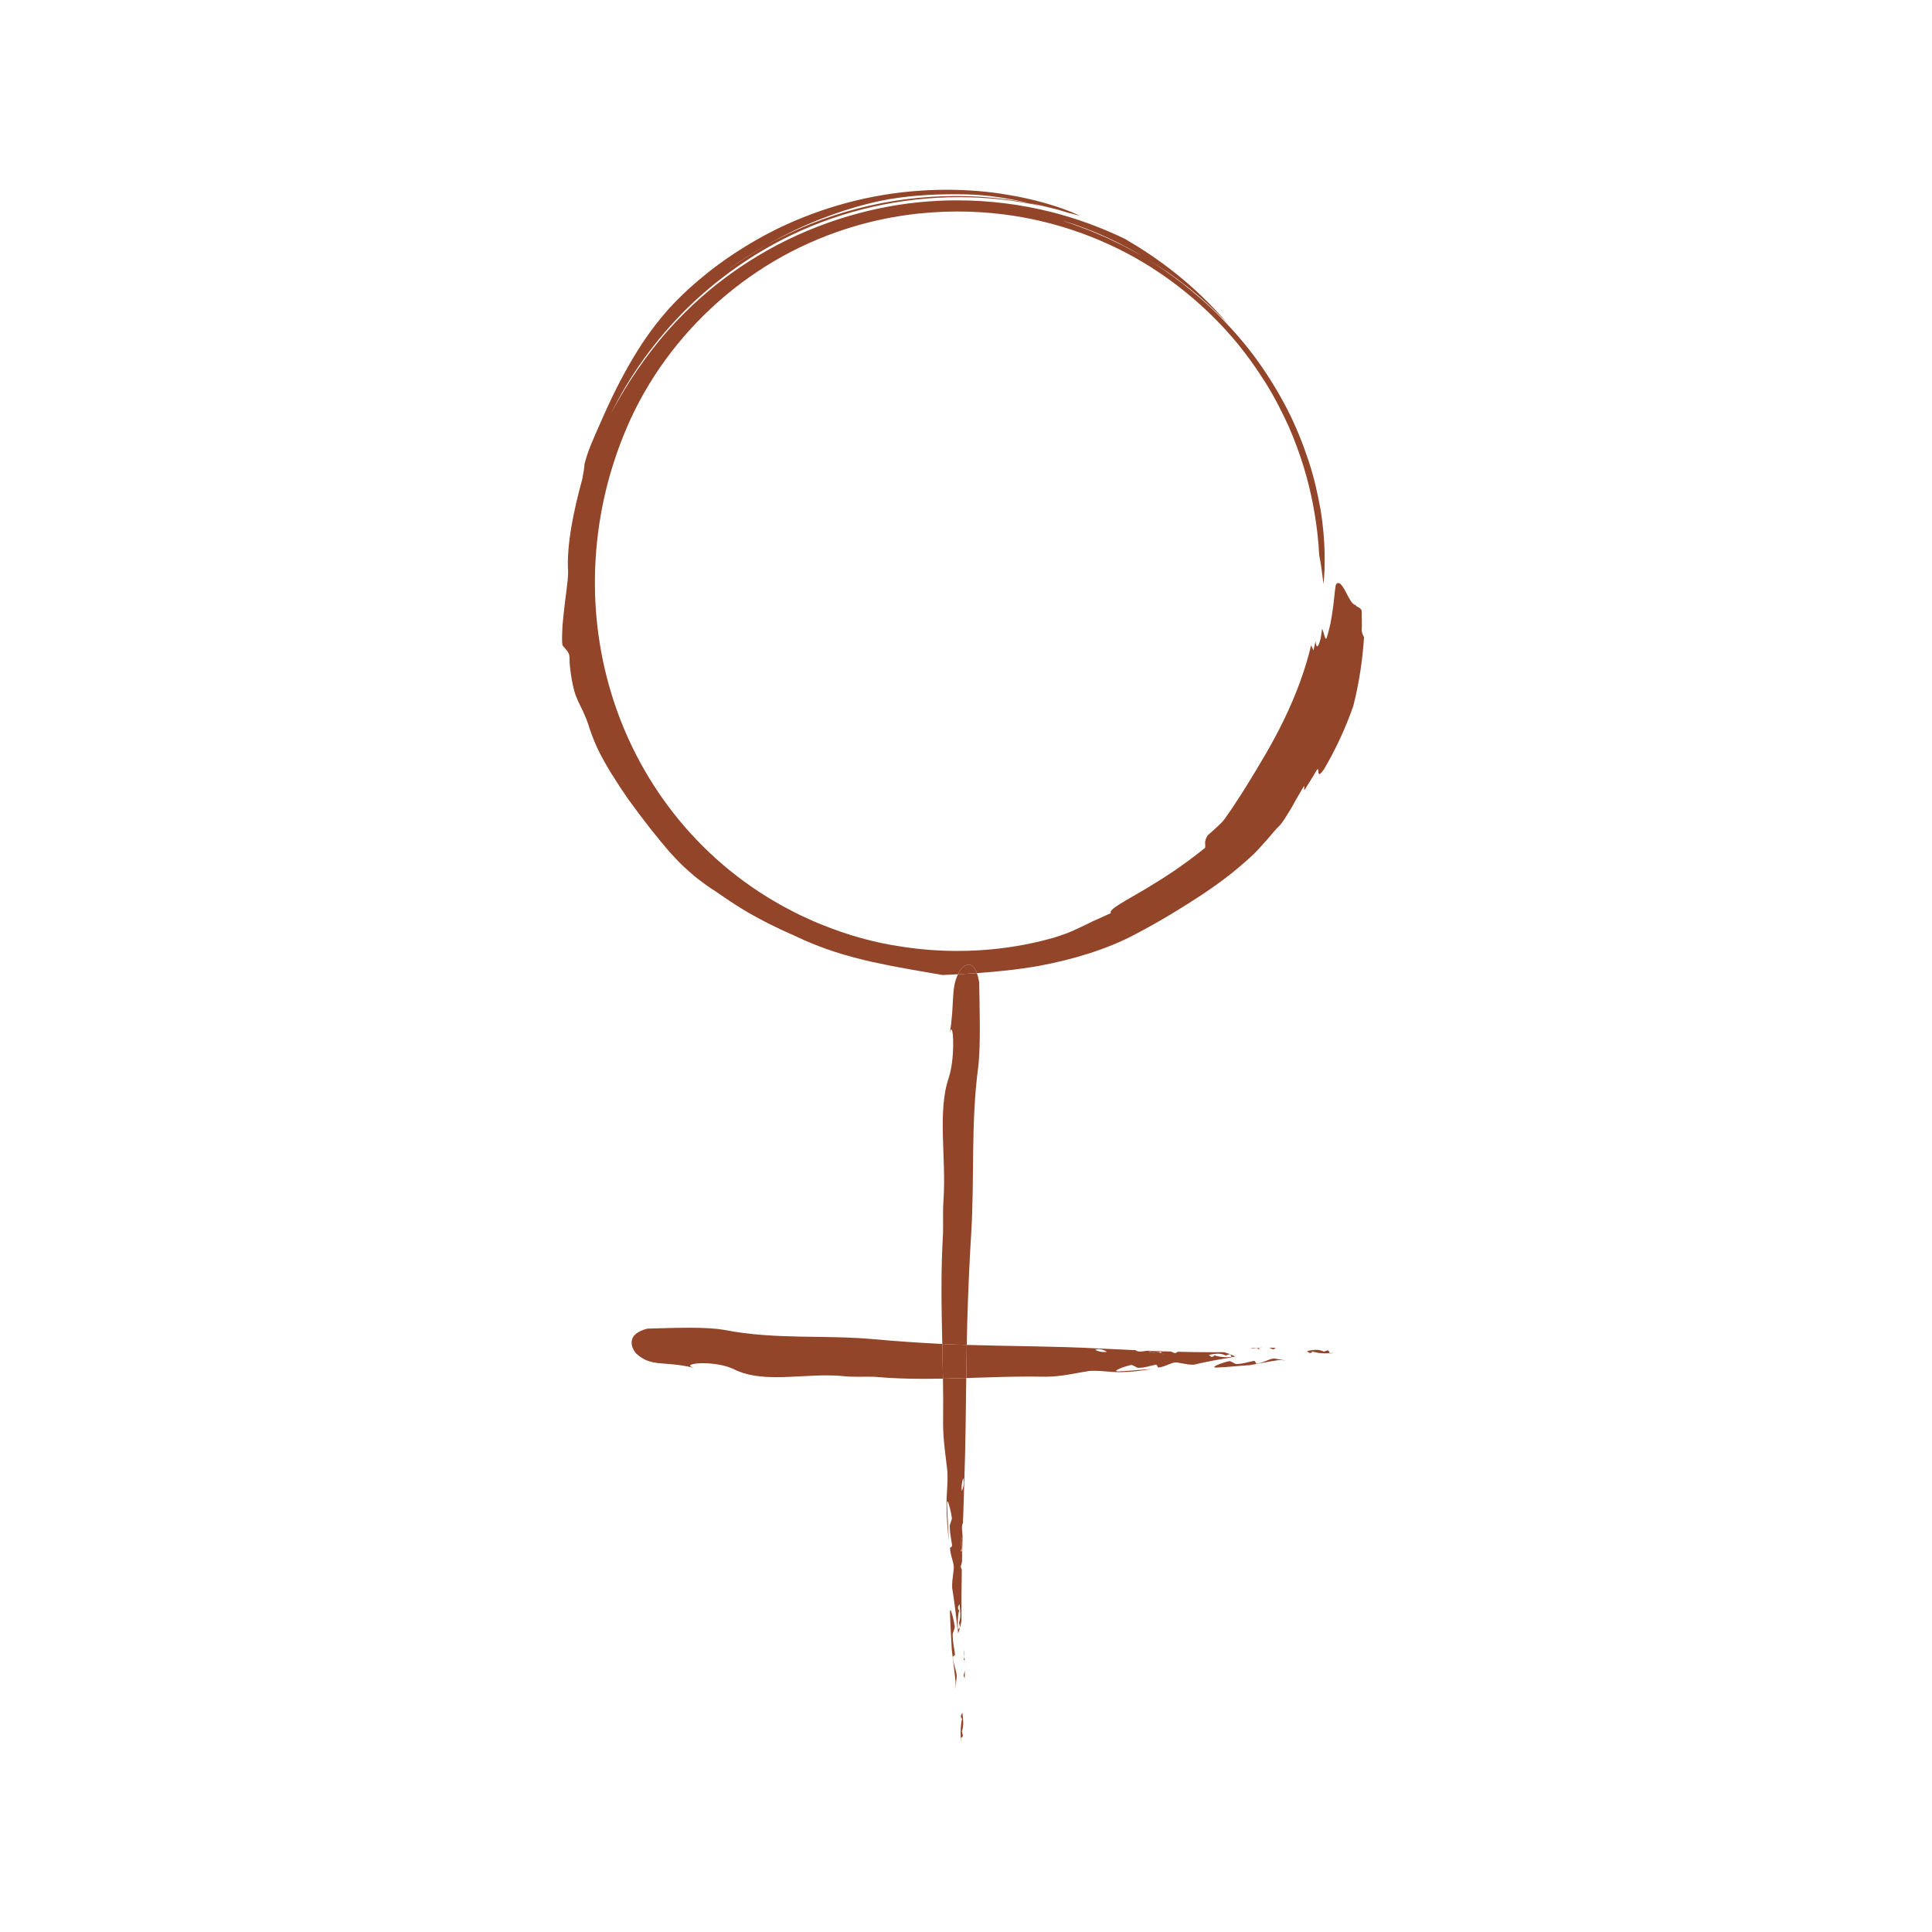 <svg xmlns="http://www.w3.org/2000/svg" fill="none" viewBox="0 0 112 112" height="112" width="112">
<path fill="#93452A" d="M54.649 56.523C53.191 56.271 51.907 56.061 50.529 55.756C49.157 55.444 47.685 55.032 45.998 54.215C45.998 54.215 44.894 53.747 43.799 53.14C42.696 52.546 41.641 51.773 41.482 51.672C41.148 51.471 40.868 51.256 40.606 51.061C40.341 50.869 40.114 50.674 39.905 50.484C39.477 50.114 39.143 49.744 38.798 49.369C38.136 48.593 37.464 47.77 36.434 46.352C36.271 46.107 36.113 45.889 35.979 45.681C35.846 45.474 35.724 45.283 35.61 45.105C35.372 44.754 35.202 44.432 35.02 44.128C34.674 43.509 34.384 42.898 34.074 41.91C33.974 41.62 33.81 41.253 33.645 40.922C33.481 40.592 33.356 40.286 33.315 40.138C33.142 39.524 33.099 39.083 33.055 38.773C33.013 38.462 33.024 38.269 33.015 38.134C33.002 37.863 32.958 37.817 32.63 37.44C32.585 37.389 32.578 37.153 32.586 36.817C32.593 36.65 32.6 36.457 32.609 36.247C32.63 36.039 32.653 35.815 32.676 35.583C32.763 34.662 32.944 33.662 32.934 33.134C32.838 31.615 33.238 29.658 33.756 27.773C33.827 27.399 33.891 27.023 33.877 26.94C34.048 26.196 34.401 25.432 34.8 24.528C35.389 23.17 35.989 21.956 36.662 20.817C37.334 19.677 38.093 18.621 39.019 17.635C39.6 17.023 40.983 15.667 43.047 14.388C44.072 13.744 45.259 13.116 46.555 12.602C47.848 12.084 49.242 11.671 50.65 11.401C52.087 11.122 53.531 11.001 54.888 11.001C56.193 11.001 57.419 11.113 58.482 11.303C60.661 11.668 62.165 12.282 62.595 12.513L62.623 12.528C62.387 12.445 62.149 12.388 61.927 12.334L61.366 12.166C61.178 12.112 60.987 12.072 60.798 12.023L60.228 11.884L59.653 11.772C59.911 11.834 60.176 11.882 60.435 11.958C58.851 11.604 57.229 11.429 55.605 11.429C52.253 11.429 48.897 12.175 45.866 13.633C43.619 14.716 41.557 16.177 39.776 17.928C38.008 19.691 36.52 21.739 35.411 23.983C35.964 22.92 36.974 21.252 38.218 19.751C39.449 18.238 40.924 16.936 41.907 16.206C44.601 14.157 47.718 12.759 50.984 12.077C52.461 11.768 53.97 11.614 55.484 11.614C57.32 11.614 59.163 11.841 60.964 12.294C62.457 12.676 63.884 13.203 65.23 13.857C66.112 14.372 67.138 15.034 68.171 15.862C69.206 16.687 70.246 17.677 71.184 18.78C69.587 17.094 67.982 15.905 66.545 15.043C67.158 15.413 67.838 15.893 68.566 16.444C69.277 17.015 70.045 17.65 70.769 18.403C71.498 19.15 72.221 19.972 72.871 20.872C73.52 21.771 74.111 22.732 74.62 23.718C75.127 24.705 75.531 25.724 75.859 26.715C76.192 27.706 76.397 28.684 76.562 29.584C76.852 31.396 76.825 32.919 76.725 33.855C76.65 33.292 76.589 32.732 76.475 32.18C76.441 31.463 76.345 30.436 76.098 29.158C75.849 27.881 75.424 26.356 74.697 24.698C74.317 23.878 73.886 23.015 73.343 22.154C72.801 21.295 72.177 20.422 71.45 19.571C69.987 17.881 68.127 16.263 65.881 14.984C63.638 13.71 61.014 12.787 58.199 12.431C57.318 12.319 56.419 12.261 55.512 12.261C53.524 12.261 51.494 12.538 49.525 13.122C48.091 13.546 46.69 14.127 45.363 14.859C44.038 15.595 42.788 16.477 41.649 17.484C39.37 19.497 37.527 22.007 36.353 24.752C35.181 27.471 34.611 30.217 34.504 32.886C34.399 35.559 34.77 38.157 35.573 40.626C36.381 43.093 37.635 45.437 39.365 47.539C41.095 49.636 43.31 51.495 46.013 52.862C46.261 52.99 46.517 53.119 46.785 53.234C47.054 53.349 47.319 53.485 47.603 53.587C49.101 54.197 50.652 54.647 52.302 54.882C53.365 55.047 54.447 55.127 55.503 55.127C55.941 55.127 56.374 55.113 56.8 55.086C58.254 54.999 59.616 54.757 60.786 54.442C61.23 54.331 61.572 54.198 61.871 54.093C62.168 53.978 62.411 53.854 62.654 53.744C62.899 53.636 63.133 53.509 63.411 53.379C63.549 53.314 63.699 53.249 63.864 53.178C64.026 53.099 64.204 53.018 64.403 52.931C64.235 52.727 65.236 52.232 66.437 51.516C66.731 51.328 67.051 51.145 67.363 50.945C67.669 50.735 67.996 50.545 68.29 50.327C68.892 49.911 69.441 49.488 69.859 49.149C69.912 48.905 69.759 48.84 70.014 48.42C70.12 48.334 70.309 48.163 70.504 47.985C70.699 47.806 70.898 47.619 70.992 47.476C71.186 47.193 71.44 46.852 71.659 46.497C71.773 46.323 71.885 46.151 71.99 45.991C72.089 45.827 72.183 45.676 72.266 45.55C73.009 44.345 73.794 43.057 74.456 41.677C75.119 40.3 75.67 38.841 76.007 37.404C76.007 37.404 76.109 37.631 76.143 37.707C76.143 37.707 76.203 37.437 76.263 37.167C76.279 37.357 76.313 37.469 76.36 37.469C76.374 37.469 76.39 37.459 76.406 37.437C76.442 37.39 76.483 37.29 76.529 37.129C76.572 36.968 76.606 36.742 76.644 36.447C76.74 36.634 76.801 37.026 76.868 37.026C76.88 37.026 76.893 37.012 76.907 36.979C76.982 36.756 77.057 36.459 77.13 36.138C77.194 35.815 77.24 35.465 77.289 35.139C77.368 34.487 77.405 33.928 77.463 33.855C77.502 33.816 77.542 33.798 77.581 33.798C77.725 33.798 77.87 34.035 78.012 34.307C78.194 34.652 78.382 35.056 78.576 35.067C78.659 35.225 78.817 35.156 78.939 35.395C78.94 35.782 78.963 36.173 78.94 36.562C78.969 36.75 79.021 36.847 79.075 36.931C78.992 38.248 78.791 39.586 78.455 40.916C78 42.226 77.424 43.456 76.757 44.588C76.612 44.801 76.531 44.875 76.486 44.875C76.434 44.875 76.428 44.777 76.421 44.68C76.418 44.635 76.415 44.589 76.394 44.589C76.372 44.589 76.333 44.634 76.257 44.769C76.11 45.042 75.77 45.559 75.609 45.823L75.603 45.552C75.486 45.75 75.356 45.968 75.224 46.192C75.096 46.419 74.965 46.652 74.841 46.874C74.573 47.307 74.341 47.712 74.141 47.899C73.946 48.089 73.749 48.324 73.522 48.597C73.282 48.859 73.023 49.168 72.699 49.496C71.52 50.6 70.55 51.291 69.521 51.97C68.487 52.642 67.403 53.324 65.803 54.167C64.205 55.019 62.235 55.616 60.275 55.985C59.035 56.207 57.8 56.33 56.631 56.411C56.495 56.036 56.319 55.92 56.157 55.92C55.917 55.92 55.705 56.171 55.683 56.212C55.626 56.302 55.578 56.391 55.535 56.479C55.233 56.495 54.937 56.509 54.649 56.523ZM44.396 14.232C43.594 14.669 42.835 15.178 42.089 15.706C42.858 15.175 43.611 14.669 44.396 14.232ZM61.628 12.807C61.62 12.807 61.696 12.833 61.864 12.888C62.168 12.98 62.487 13.109 62.835 13.238C63.186 13.36 63.549 13.527 63.944 13.692C64.143 13.771 64.341 13.871 64.547 13.97C64.753 14.071 64.969 14.168 65.186 14.28C65.602 14.506 66.049 14.735 66.501 15.016C64.926 14.035 63.493 13.439 62.601 13.124C62.153 12.952 61.837 12.868 61.702 12.827C61.657 12.814 61.631 12.807 61.628 12.807ZM55.315 11.259C53.918 11.259 52.399 11.365 51.071 11.637C49.817 11.903 48.659 12.272 47.557 12.704C46.453 13.133 45.413 13.649 44.396 14.232C47.749 12.336 51.586 11.365 55.408 11.365C56.834 11.365 58.258 11.5 59.653 11.772C58.469 11.505 57.296 11.295 56.009 11.268C55.782 11.262 55.55 11.259 55.315 11.259Z"></path>
<path fill="#93452A" d="M55.925 97.292C55.891 97.218 55.852 97.167 55.872 97.069C55.902 96.992 55.922 96.917 55.934 96.841C55.931 96.992 55.928 97.142 55.925 97.292Z"></path>
<path fill="#93452A" d="M55.944 96.424C55.94 96.375 55.935 96.325 55.93 96.276C55.935 96.297 55.94 96.32 55.946 96.344C55.945 96.37 55.944 96.397 55.944 96.424Z"></path>
<path fill="#93452A" d="M55.906 96.04C55.895 95.912 55.889 95.778 55.898 95.64C55.919 95.795 55.919 95.926 55.906 96.04Z"></path>
<path fill="#93452A" d="M55.93 96.276L55.929 96.272C55.92 96.235 55.909 96.22 55.897 96.22C55.884 96.22 55.87 96.239 55.856 96.265C55.879 96.2 55.896 96.124 55.906 96.039C55.913 96.12 55.921 96.198 55.93 96.276Z"></path>
<path fill="#93452A" d="M55.793 96.411C55.794 96.409 55.794 96.408 55.795 96.407C55.794 96.408 55.794 96.409 55.793 96.411ZM55.795 96.407C55.81 96.378 55.832 96.309 55.856 96.265C55.838 96.317 55.817 96.365 55.795 96.407Z"></path>
<path fill="#93452A" d="M55.376 97.948C55.387 97.784 55.401 97.621 55.392 97.447C55.329 96.825 55.246 96.242 55.176 95.634C55.144 94.887 55.097 94.344 55.071 93.511C55.068 93.39 55.078 93.34 55.094 93.34C55.154 93.34 55.305 93.977 55.343 94.265C55.383 94.421 55.189 94.668 55.228 94.825C55.229 95.169 55.307 95.483 55.356 95.85C55.395 96.006 55.22 95.988 55.24 96.067C55.279 96.567 55.503 96.953 55.455 97.273C55.429 97.515 55.403 97.734 55.376 97.948Z"></path>
<path fill="#93452A" d="M55.694 100.749C55.677 100.352 55.691 99.965 55.785 99.557C55.771 99.605 55.757 99.629 55.744 99.629C55.724 99.629 55.707 99.569 55.701 99.455C55.73 99.399 55.76 99.345 55.788 99.292C55.837 99.659 55.886 100.026 55.761 100.376C55.761 100.376 55.8 100.533 55.82 100.611C55.796 100.728 55.741 100.723 55.694 100.749Z"></path>
<path fill="#93452A" d="M55.704 101C55.696 100.92 55.687 100.839 55.679 100.757L55.694 100.749C55.698 100.828 55.702 100.91 55.708 100.991L55.704 101Z"></path>
<path fill="#93452A" d="M55.54 94.69C55.535 94.608 55.53 94.526 55.527 94.446C55.573 94.421 55.628 94.427 55.652 94.31C55.633 94.232 55.593 94.075 55.593 94.075C55.719 93.726 55.67 93.359 55.621 92.99C55.592 93.044 55.563 93.098 55.534 93.152C55.539 93.267 55.556 93.327 55.577 93.327C55.59 93.327 55.605 93.302 55.619 93.251C55.524 93.662 55.51 94.049 55.527 94.446L55.511 94.456C55.436 93.749 55.344 92.989 55.241 92.33C55.227 92.239 55.212 92.147 55.198 92.058C55.191 91.916 55.199 91.781 55.208 91.647C55.235 91.433 55.262 91.214 55.288 90.971C55.336 90.651 55.112 90.266 55.072 89.765C55.053 89.687 55.227 89.705 55.188 89.547C55.139 89.18 55.061 88.866 55.061 88.524C55.022 88.367 55.215 88.12 55.176 87.963C55.138 87.676 54.986 87.038 54.927 87.038C54.91 87.038 54.901 87.088 54.903 87.21C54.93 88.041 54.977 88.586 55.008 89.333C54.932 88.665 54.871 87.968 54.869 87.158C54.869 86.643 54.954 85.966 54.924 85.332C54.836 84.465 54.674 83.559 54.672 82.529C54.684 81.639 54.678 80.773 54.665 79.922C55.114 79.913 55.564 79.9 56.015 79.886C55.989 81.907 55.973 83.861 55.9 85.921C55.885 86.409 55.87 86.886 55.855 87.358C55.847 87.6 55.84 87.841 55.833 88.081C55.827 88.099 55.821 88.12 55.816 88.145L55.832 88.112C55.83 88.17 55.828 88.227 55.826 88.283C55.742 88.426 55.765 88.655 55.788 88.886C55.794 88.943 55.798 89.013 55.803 89.086C55.794 89.404 55.785 89.722 55.778 90.042C55.772 90.019 55.767 89.996 55.762 89.974C55.767 90.024 55.772 90.073 55.776 90.122C55.772 90.261 55.769 90.4 55.767 90.541C55.754 90.615 55.735 90.691 55.704 90.766C55.684 90.865 55.723 90.917 55.757 90.99C55.74 91.95 55.732 92.932 55.739 93.975C55.739 93.975 55.627 94.518 55.54 94.69ZM55.689 89.963C55.664 90.011 55.64 90.083 55.626 90.11C55.649 90.067 55.67 90.018 55.689 89.963ZM55.73 89.919C55.741 89.919 55.752 89.933 55.761 89.97L55.762 89.974C55.754 89.896 55.745 89.819 55.738 89.738C55.739 89.728 55.74 89.719 55.741 89.709C55.742 89.716 55.743 89.722 55.743 89.728C55.749 89.784 55.753 89.854 55.757 89.927C55.765 89.66 55.773 89.393 55.781 89.125C55.718 89.231 55.715 89.386 55.727 89.555C55.729 89.617 55.733 89.678 55.738 89.738C55.728 89.824 55.711 89.897 55.689 89.963C55.703 89.938 55.717 89.919 55.73 89.919ZM55.756 86.448C55.843 86.23 55.915 85.981 55.841 85.686C55.756 85.924 55.725 86.219 55.756 86.448ZM56.045 77.966C55.804 77.958 55.561 77.95 55.316 77.941C55.084 77.931 54.854 77.921 54.625 77.91C54.578 75.77 54.535 73.686 54.668 71.51C54.682 70.797 54.651 70.163 54.694 69.566C54.864 67.181 54.332 64.422 54.998 62.488C55.342 61.434 55.292 59.682 55.151 59.682C55.123 59.682 55.09 59.755 55.057 59.92C55.349 58.158 55.116 57.352 55.535 56.478C55.892 56.459 56.258 56.438 56.631 56.411C56.681 56.548 56.726 56.72 56.763 56.932C56.781 58.171 56.865 60.555 56.71 61.839C56.27 65.186 56.504 68.208 56.301 71.52C56.198 73.181 56.124 74.875 56.073 76.638C56.062 77.087 56.053 77.529 56.045 77.966Z"></path>
<path fill="#93452A" d="M55.535 56.478C55.577 56.39 55.626 56.301 55.682 56.211C55.704 56.171 55.917 55.919 56.156 55.919C56.319 55.919 56.494 56.035 56.631 56.411C56.258 56.437 55.892 56.459 55.535 56.478Z"></path>
<path fill="#93452A" d="M55.619 93.251C55.623 93.235 55.627 93.218 55.631 93.201C55.627 93.22 55.623 93.237 55.619 93.251ZM55.024 60.107C55.035 60.035 55.046 59.973 55.057 59.92C55.047 59.981 55.036 60.044 55.024 60.107Z"></path>
<path fill="#93452A" d="M55.757 89.928C55.752 89.854 55.748 89.785 55.743 89.729C55.742 89.722 55.741 89.716 55.741 89.709C55.735 89.657 55.73 89.606 55.727 89.555C55.714 89.387 55.717 89.231 55.78 89.125C55.772 89.393 55.764 89.661 55.757 89.928Z"></path>
<path fill="#93452A" d="M73.804 78.217C73.79 78.217 73.775 78.215 73.758 78.21C73.689 78.169 73.621 78.143 73.553 78.126C73.689 78.131 73.825 78.135 73.96 78.138C73.906 78.176 73.865 78.217 73.804 78.217Z"></path>
<path fill="#93452A" d="M73.043 78.133C73.062 78.126 73.083 78.119 73.105 78.112C73.127 78.112 73.152 78.114 73.177 78.114C73.132 78.12 73.087 78.126 73.043 78.133Z"></path>
<path fill="#93452A" d="M72.599 78.181C72.556 78.181 72.513 78.179 72.469 78.174C72.546 78.159 72.616 78.152 72.681 78.152C72.734 78.152 72.783 78.157 72.829 78.165C72.754 78.174 72.678 78.181 72.599 78.181Z"></path>
<path fill="#93452A" d="M73.033 78.231C72.974 78.201 72.905 78.178 72.829 78.165C72.902 78.156 72.972 78.144 73.043 78.133L73.04 78.134C72.968 78.16 72.989 78.196 73.033 78.231Z"></path>
<path fill="#93452A" d="M73.165 78.314C73.163 78.314 73.162 78.313 73.161 78.311C73.162 78.313 73.164 78.314 73.165 78.314ZM73.161 78.311C73.135 78.292 73.073 78.262 73.033 78.231C73.081 78.255 73.124 78.282 73.161 78.311Z"></path>
<path fill="#93452A" d="M70.516 79.278C70.084 79.278 70.902 78.978 71.228 78.914C71.241 78.909 71.254 78.907 71.269 78.907C71.332 78.907 71.406 78.949 71.48 78.991C71.554 79.033 71.628 79.075 71.691 79.075C71.706 79.075 71.719 79.073 71.733 79.068C72.043 79.067 72.327 78.963 72.658 78.898C72.672 78.892 72.685 78.89 72.696 78.89C72.743 78.89 72.767 78.931 72.785 78.972C72.803 79.013 72.817 79.054 72.843 79.054C72.847 79.054 72.85 79.054 72.854 79.052C73.262 79.004 73.586 78.756 73.857 78.756C73.886 78.756 73.915 78.759 73.942 78.765C74.161 78.799 74.359 78.835 74.552 78.871C74.436 78.859 74.32 78.845 74.2 78.845C74.167 78.845 74.134 78.847 74.1 78.849C73.539 78.933 73.012 79.044 72.463 79.138C71.789 79.18 71.299 79.243 70.546 79.278C70.536 79.278 70.525 79.278 70.516 79.278Z"></path>
<path fill="#93452A" d="M76.834 78.455C76.561 78.455 76.288 78.422 76.005 78.325C76.117 78.372 76.081 78.425 75.913 78.437C75.863 78.398 75.814 78.359 75.766 78.321C75.942 78.286 76.117 78.251 76.291 78.251C76.445 78.251 76.596 78.278 76.745 78.357C76.745 78.357 76.886 78.305 76.957 78.279C77.062 78.311 77.057 78.384 77.081 78.447C76.998 78.452 76.916 78.455 76.834 78.455Z"></path>
<path fill="#93452A" d="M77.088 78.467L77.08 78.447C77.152 78.442 77.226 78.435 77.299 78.427L77.307 78.433C77.235 78.444 77.162 78.455 77.088 78.467Z"></path>
<path fill="#93452A" d="M53.592 79.933C52.633 79.933 51.67 79.903 50.687 79.814C50.55 79.81 50.416 79.809 50.285 79.809C50.187 79.809 50.09 79.81 49.995 79.811C49.9 79.811 49.806 79.812 49.714 79.812C49.444 79.812 49.185 79.806 48.933 79.78C48.604 79.745 48.267 79.732 47.926 79.732C47.442 79.732 46.95 79.758 46.461 79.784C45.972 79.81 45.485 79.836 45.013 79.836C44.114 79.836 43.265 79.742 42.544 79.375C42.015 79.12 41.293 79.027 40.754 79.027C40.126 79.027 39.749 79.154 40.226 79.297C38.474 78.868 37.77 79.286 36.878 78.462C36.807 78.405 36.031 77.408 37.529 77.022C38.134 77.008 39.043 76.97 39.934 76.97C40.687 76.97 41.427 76.998 41.958 77.092C44.979 77.678 47.706 77.367 50.697 77.638C51.978 77.754 53.28 77.844 54.625 77.91C54.64 78.573 54.655 79.243 54.665 79.922C54.307 79.929 53.95 79.933 53.592 79.933ZM56.015 79.886C56.023 79.254 56.032 78.616 56.044 77.966C58.69 78.047 61.101 78.036 63.696 78.172C64.136 78.192 64.567 78.212 64.993 78.232C65.212 78.242 65.429 78.252 65.646 78.262C65.661 78.269 65.681 78.277 65.704 78.284L65.674 78.263C65.725 78.266 65.777 78.268 65.828 78.27C65.897 78.331 65.988 78.35 66.09 78.35C66.179 78.35 66.275 78.335 66.372 78.321C66.424 78.313 66.487 78.308 66.553 78.302C66.84 78.314 67.127 78.325 67.416 78.335L67.354 78.356C67.399 78.35 67.444 78.343 67.488 78.338C67.613 78.342 67.739 78.346 67.866 78.35C67.933 78.367 68.002 78.392 68.069 78.433C68.086 78.438 68.102 78.44 68.116 78.44C68.177 78.44 68.218 78.399 68.272 78.362C68.93 78.379 69.6 78.39 70.298 78.39C70.518 78.39 70.74 78.389 70.966 78.387C70.966 78.387 71.456 78.536 71.611 78.651C71.537 78.659 71.464 78.666 71.391 78.67L71.4 78.691C70.762 78.791 70.076 78.914 69.481 79.05C69.398 79.07 69.316 79.089 69.236 79.109C69.202 79.111 69.168 79.112 69.135 79.112C69.043 79.112 68.954 79.104 68.864 79.094C68.671 79.059 68.474 79.023 68.254 78.988C68.227 78.982 68.199 78.979 68.17 78.979C67.898 78.979 67.574 79.228 67.166 79.276C67.162 79.277 67.159 79.278 67.155 79.278C67.129 79.278 67.116 79.237 67.097 79.195C67.079 79.154 67.055 79.113 67.008 79.113C66.996 79.113 66.984 79.115 66.969 79.121C66.638 79.186 66.354 79.291 66.046 79.291C66.032 79.296 66.019 79.298 66.004 79.298C65.941 79.298 65.866 79.256 65.792 79.214C65.718 79.172 65.643 79.13 65.58 79.13C65.566 79.13 65.552 79.132 65.539 79.137C65.215 79.201 64.396 79.501 64.827 79.501C64.837 79.501 64.848 79.501 64.859 79.501C65.61 79.466 66.102 79.403 66.775 79.361C66.173 79.463 65.543 79.545 64.812 79.547C64.812 79.547 64.811 79.547 64.81 79.547C64.613 79.547 64.389 79.526 64.152 79.505C63.916 79.485 63.668 79.465 63.422 79.465C63.336 79.465 63.249 79.467 63.164 79.473C62.381 79.591 61.564 79.806 60.634 79.809C60.329 79.803 60.027 79.8 59.728 79.8C58.664 79.8 57.632 79.834 56.616 79.867C56.415 79.873 56.215 79.88 56.015 79.886ZM70.313 78.547C70.597 78.645 70.87 78.678 71.144 78.678C71.226 78.678 71.308 78.675 71.391 78.67C71.369 78.608 71.374 78.535 71.268 78.503C71.198 78.529 71.056 78.581 71.056 78.581C70.908 78.502 70.757 78.475 70.603 78.475C70.429 78.475 70.253 78.51 70.077 78.544C70.125 78.583 70.174 78.622 70.223 78.66C70.395 78.648 70.429 78.595 70.313 78.547ZM67.141 78.388C67.219 78.401 67.285 78.424 67.345 78.454C67.388 78.487 67.453 78.519 67.477 78.538C67.439 78.507 67.394 78.478 67.345 78.454C67.301 78.419 67.28 78.384 67.351 78.357L67.354 78.356C67.284 78.367 67.214 78.379 67.141 78.388ZM66.588 78.331C66.656 78.391 66.747 78.41 66.849 78.41C66.89 78.41 66.933 78.407 66.976 78.403C67.032 78.4 67.087 78.394 67.141 78.388C67.132 78.386 67.124 78.385 67.115 78.384C67.121 78.383 67.127 78.382 67.132 78.381C67.183 78.373 67.246 78.368 67.312 78.362C67.071 78.352 66.83 78.342 66.588 78.331ZM63.707 78.21C63.636 78.21 63.562 78.222 63.483 78.251C63.644 78.335 63.833 78.38 64.004 78.38C64.062 78.38 64.119 78.375 64.171 78.364C64.032 78.282 63.879 78.21 63.707 78.21Z"></path>
<path fill="#93452A" d="M54.665 79.922C54.655 79.243 54.64 78.573 54.625 77.909C54.854 77.921 55.084 77.931 55.316 77.941C55.561 77.95 55.803 77.958 56.044 77.965C56.032 78.615 56.023 79.254 56.015 79.886C55.564 79.9 55.114 79.913 54.665 79.922Z"></path>
<path fill="#93452A" d="M40.394 79.34C40.329 79.325 40.273 79.311 40.226 79.297C40.281 79.31 40.337 79.325 40.394 79.34ZM70.313 78.547C70.298 78.542 70.283 78.537 70.267 78.531C70.284 78.536 70.3 78.542 70.313 78.547Z"></path>
<path fill="#93452A" d="M66.85 78.41C66.748 78.41 66.656 78.391 66.588 78.331C66.83 78.342 67.071 78.352 67.312 78.362C67.246 78.368 67.184 78.373 67.133 78.381C67.127 78.382 67.121 78.383 67.115 78.384C67.069 78.391 67.022 78.398 66.976 78.402C66.933 78.407 66.89 78.41 66.85 78.41Z"></path>
</svg>
